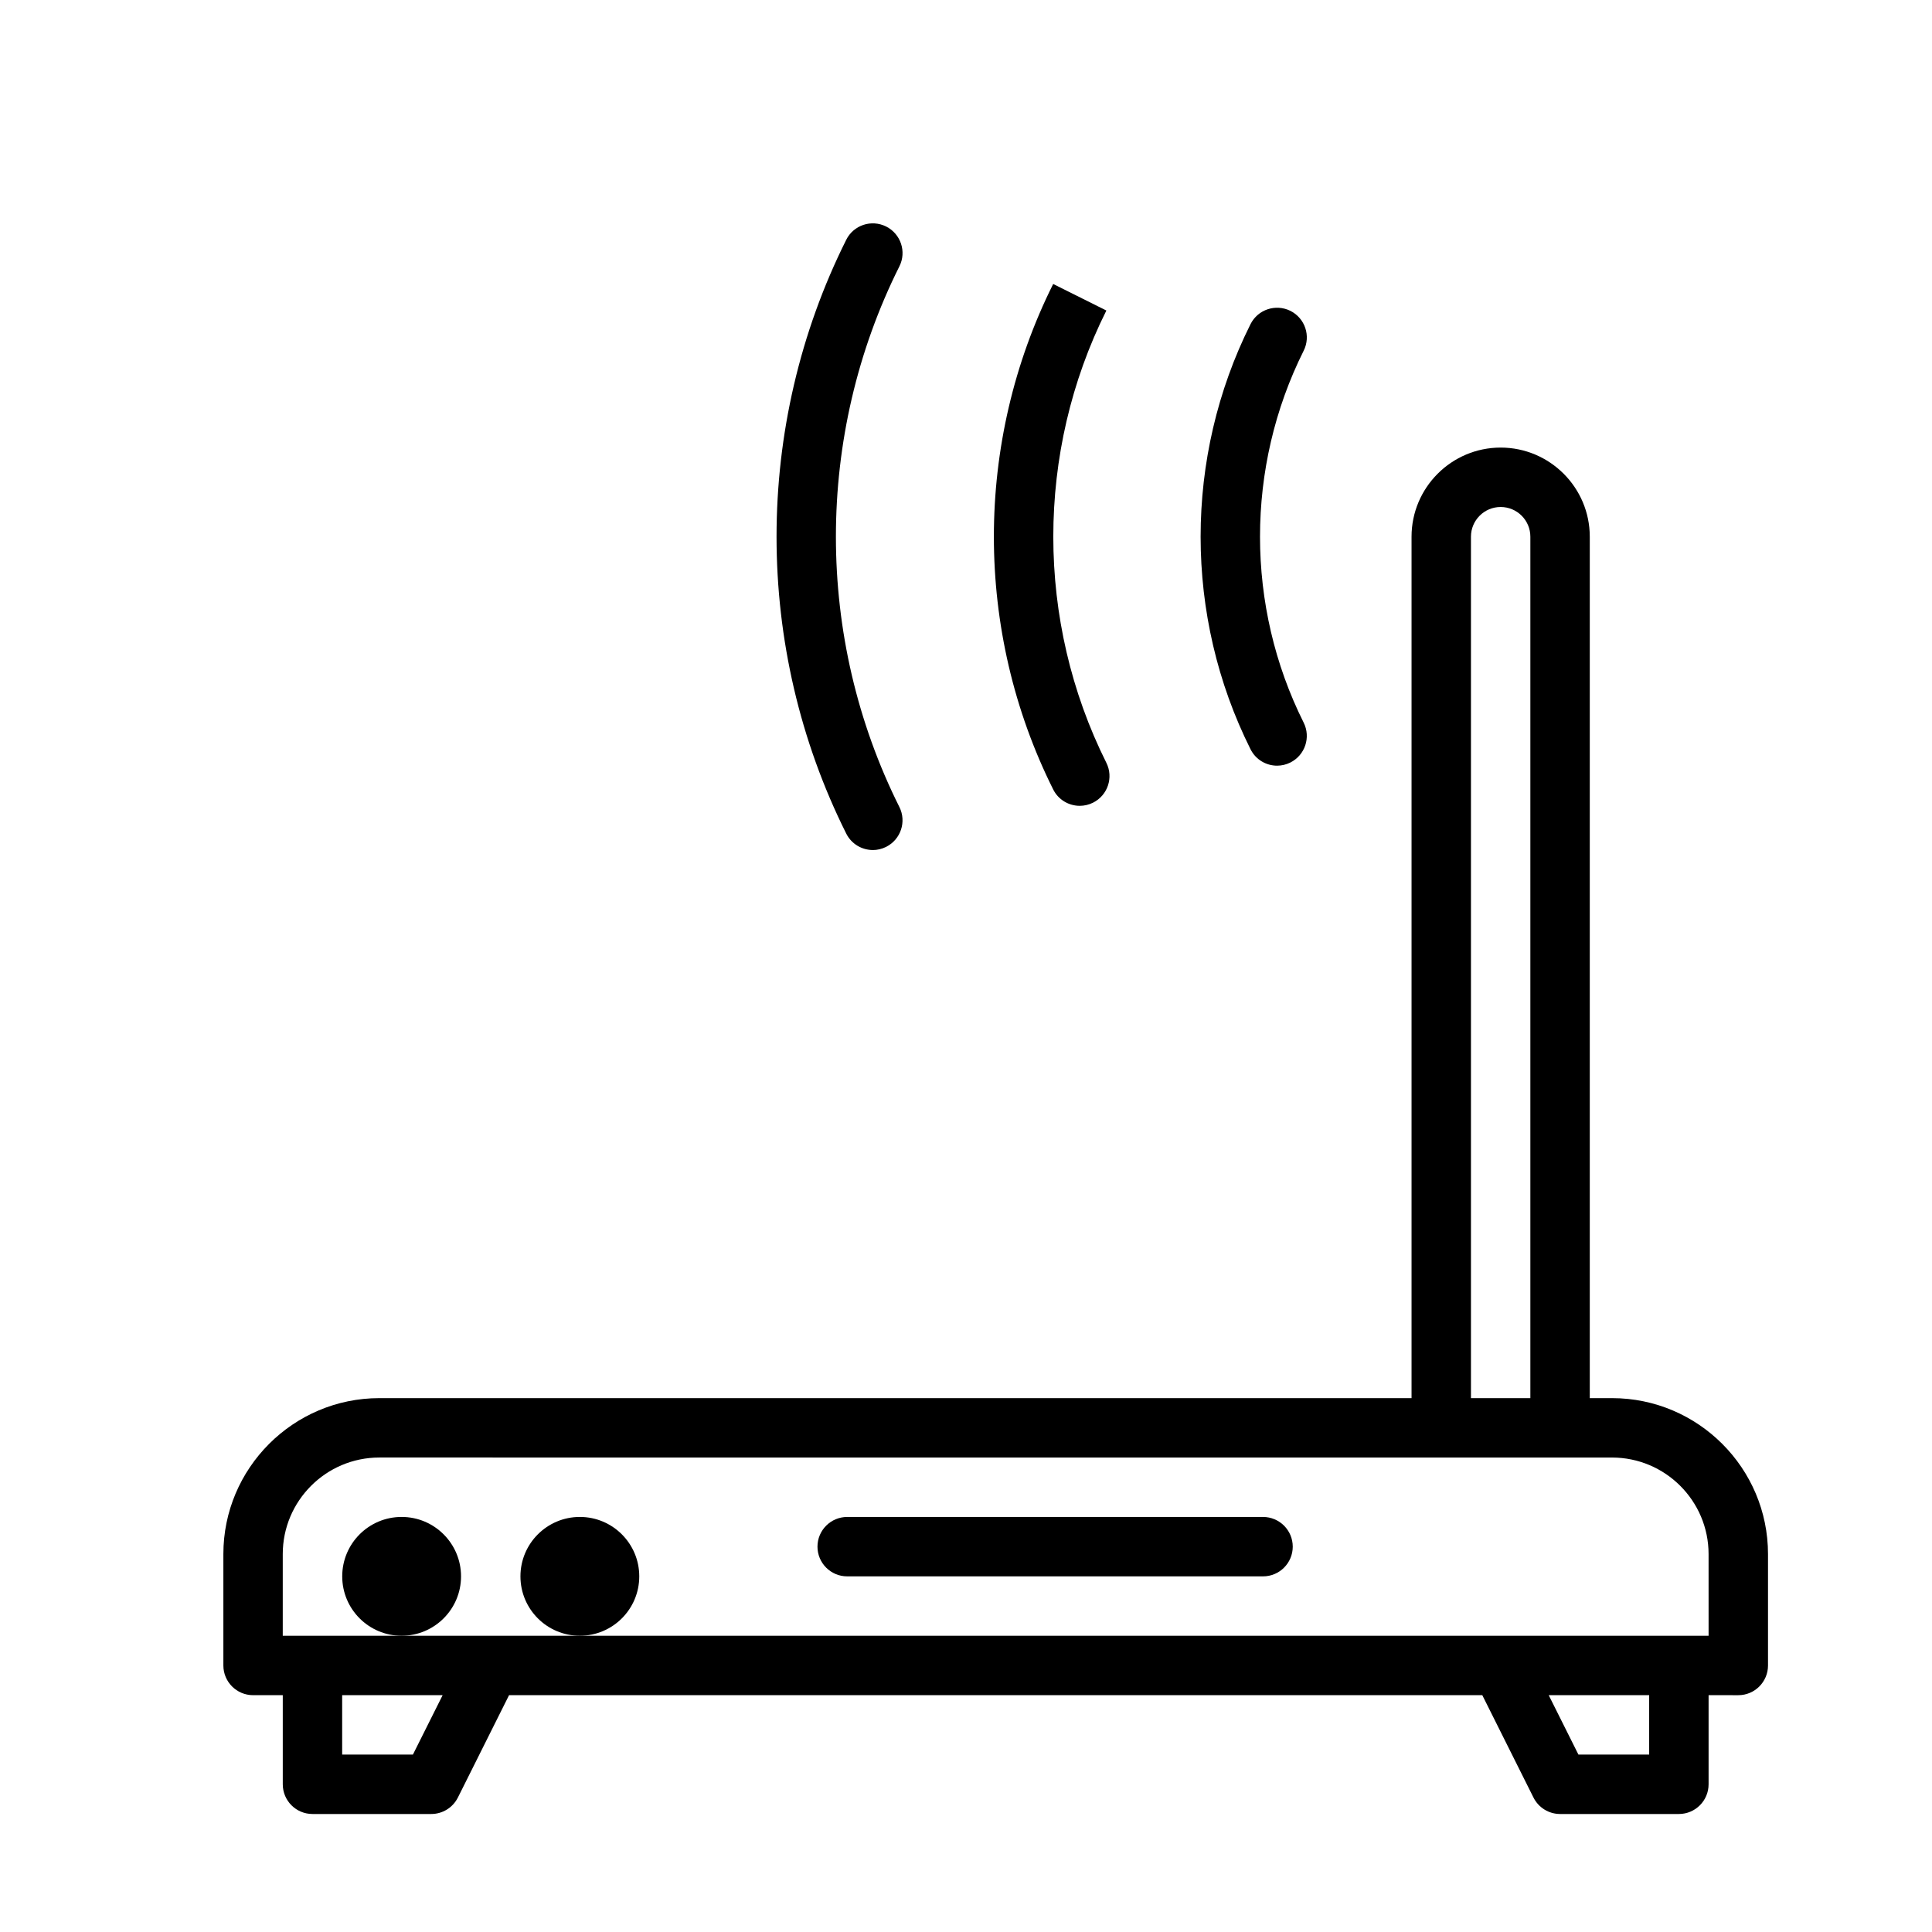 <?xml version="1.0" encoding="UTF-8"?>
<!-- The Best Svg Icon site in the world: iconSvg.co, Visit us! https://iconsvg.co -->
<svg fill="#000000" width="800px" height="800px" version="1.1" viewBox="144 144 512 512" xmlns="http://www.w3.org/2000/svg">
 <g>
  <path d="m482.45 346.91c1.18 0 2.379-0.27 3.512-0.836 3.891-1.953 5.465-6.676 3.527-10.562-15.43-30.859-15.43-67.715 0-98.574 1.953-3.891 0.363-8.613-3.527-10.562-3.891-1.922-8.613-0.363-10.562 3.527-17.633 35.266-17.633 77.383 0 112.65 1.383 2.769 4.156 4.359 7.051 4.359z"/>
  <path d="m430.16 357.55c1.18 0 2.379-0.27 3.512-0.836 3.891-1.953 5.465-6.676 3.527-10.562-18.75-37.535-18.75-82.34 0-119.86l-14.094-7.035c-20.957 41.941-20.957 92.008 0 133.95 1.371 2.754 4.156 4.344 7.055 4.344z"/>
  <path d="m375.31 369.27c1.18 0 2.379-0.27 3.512-0.836 3.891-1.953 5.465-6.676 3.527-10.562-22.434-44.855-22.434-98.418 0-143.29 1.953-3.891 0.363-8.613-3.527-10.562-3.906-1.938-8.629-0.363-10.562 3.527-24.625 49.262-24.625 108.1 0 157.36 1.383 2.766 4.168 4.356 7.051 4.356z"/>
  <path d="m571.21 514.52h-5.902v-228.29c0-13.02-10.598-23.617-23.617-23.617-13.02 0-23.617 10.598-23.617 23.617v228.29h-273.55c-22.781 0-41.328 18.547-41.328 41.328v29.52c0 4.344 3.527 7.871 7.871 7.871h7.871v23.617c0 4.344 3.527 7.871 7.871 7.871h31.488c2.977 0 5.699-1.684 7.039-4.344l13.57-27.145h257.92l13.57 27.145c1.34 2.66 4.062 4.344 7.039 4.344h31.488c4.344 0 7.871-3.527 7.871-7.871v-23.617l7.875 0.004c4.344 0 7.871-3.527 7.871-7.871v-29.52c0-22.785-18.547-41.332-41.328-41.332zm-37.391-228.29c0-4.344 3.527-7.871 7.871-7.871s7.871 3.527 7.871 7.871v228.29h-15.742zm-280.39 322.75h-18.75v-15.742h26.625zm327.62 0h-18.75l-7.871-15.742h26.621zm15.746-31.488h-377.86v-21.648c0-14.105 11.477-25.586 25.586-25.586l281.42 0.004h45.266c14.105 0 25.586 11.477 25.586 25.586z"/>
  <path d="m478.72 546.01h-110.21c-4.344 0-7.871 3.527-7.871 7.871s3.527 7.871 7.871 7.871h110.21c4.344 0 7.871-3.527 7.871-7.871s-3.527-7.871-7.871-7.871z"/>
  <path d="m266.18 561.75c0 8.695-7.051 15.742-15.746 15.742-8.695 0-15.742-7.047-15.742-15.742 0-8.695 7.047-15.746 15.742-15.746 8.695 0 15.746 7.051 15.746 15.746"/>
  <path d="m313.41 561.75c0 8.695-7.051 15.742-15.742 15.742-8.695 0-15.746-7.047-15.746-15.742 0-8.695 7.051-15.746 15.746-15.746 8.691 0 15.742 7.051 15.742 15.746"/>
 </g>
</svg>